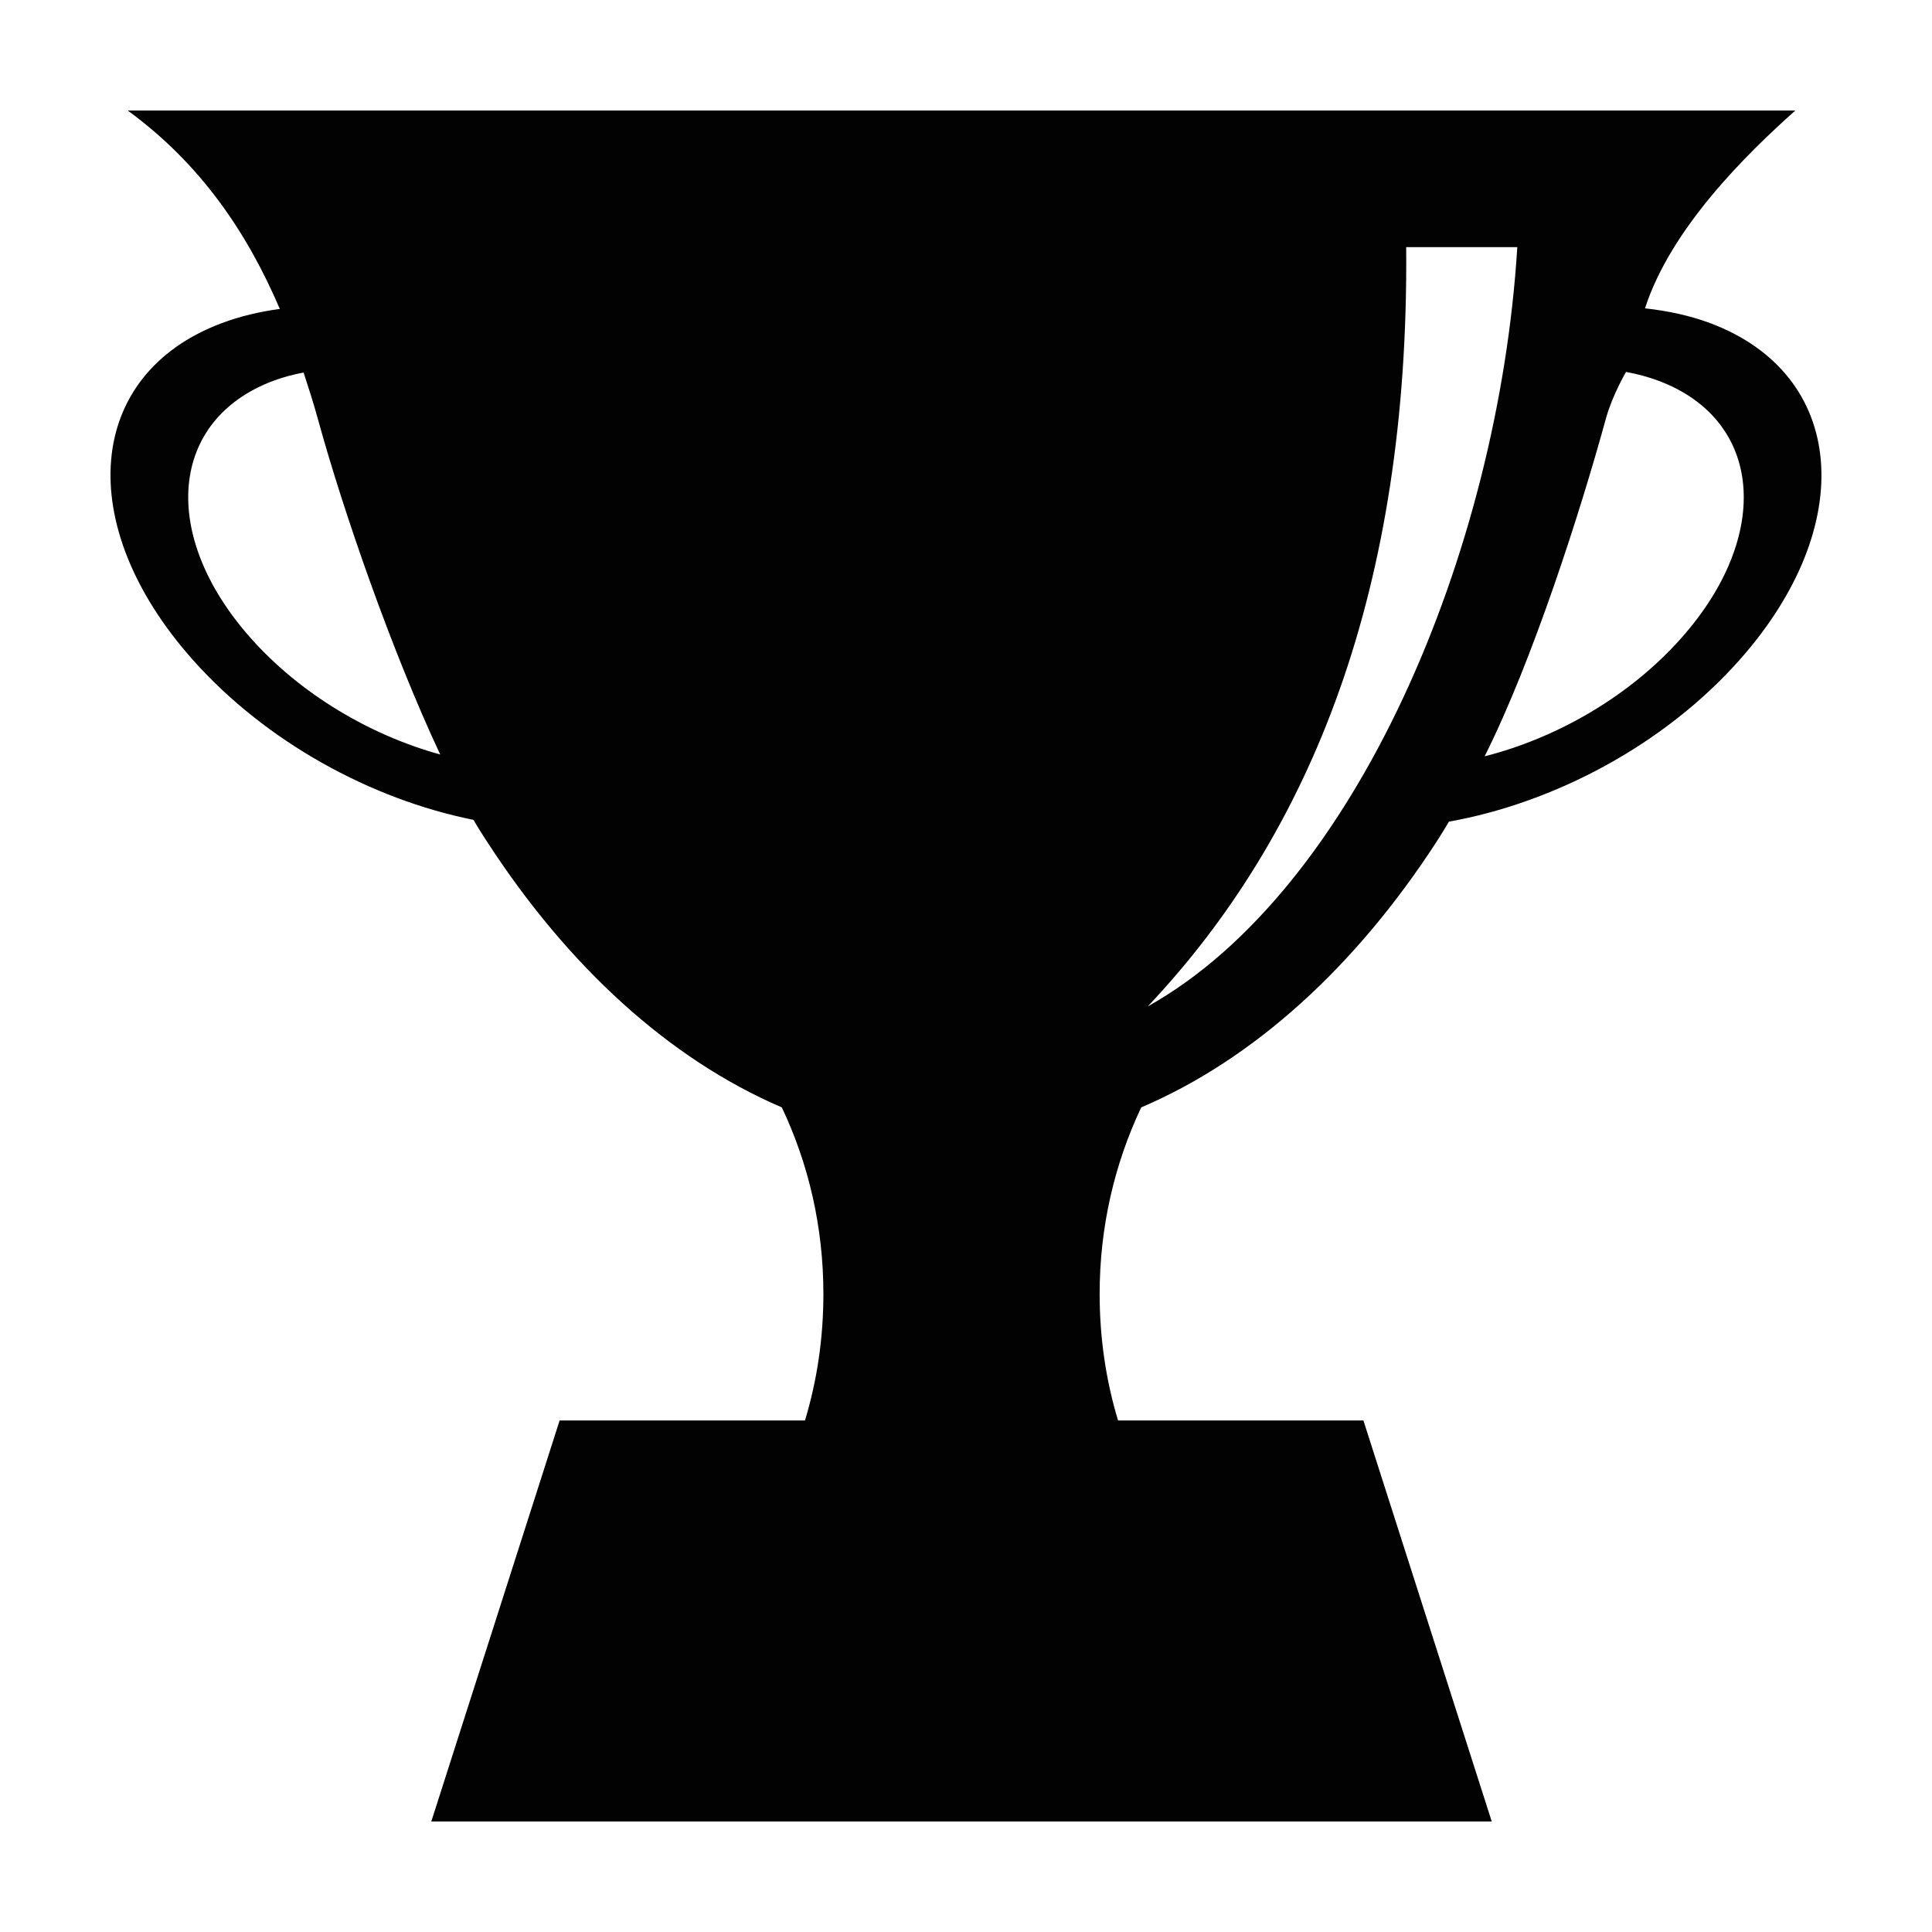 <?xml version="1.0" encoding="UTF-8"?>
<!-- Uploaded to: SVG Repo, www.svgrepo.com, Generator: SVG Repo Mixer Tools -->
<svg fill="#000000" width="800px" height="800px" version="1.1" viewBox="144 144 512 512" xmlns="http://www.w3.org/2000/svg">
 <path d="m177.85 173.29c19.086 13.953 31.496 31.973 40.305 52.586-5.406 0.715-10.605 1.969-15.43 3.777-36.055 13.535-39.434 53.387-7.715 89.109 19.391 21.84 47.34 37.074 74.469 42.508 1.184 2.059 2.469 4.051 3.621 5.824 21.348 32.902 48.16 57.547 78.09 70.375 7.109 15.004 11.02 31.699 11.02 49.438 0 11.688-1.668 22.906-4.879 33.535h-65.023l-34.008 106.27h281.03l-34.008-106.27h-65.023c-3.211-10.629-4.879-21.844-4.879-33.531 0-17.715 3.93-34.449 11.02-49.438 29.977-12.809 56.863-37.418 78.246-70.375 1.086-1.672 2.191-3.484 3.305-5.352 27.887-4.984 57.004-20.316 76.988-42.824 31.719-35.723 28.336-75.734-7.715-89.27-5.359-2.012-11.258-3.273-17.32-3.938 6.856-21.18 26.762-40.773 39.84-52.426zm338.81 36.211h29.441c-4.992 80.941-43.027 170.5-97.93 201.21 43.445-46.004 69.266-110.72 68.484-201.21zm58.254 33.062c3.039 0.562 5.883 1.32 8.66 2.363 27.539 10.34 30.211 40.883 5.984 68.172-13.688 15.418-32.906 26.461-52.113 31.332 12.73-25.363 25.398-64.941 32.117-89.426 1.73-6.312 5.352-12.438 5.352-12.438zm-350.46 0.156c1.324 4.059 2.625 8.082 3.777 12.281 6.766 24.652 19.621 61.617 32.434 88.953-18.551-5.113-37.012-15.973-50.227-30.859-24.23-27.285-21.559-57.832 5.981-68.172 2.582-0.969 5.215-1.652 8.031-2.203z" fill-opacity=".99"/>
</svg>